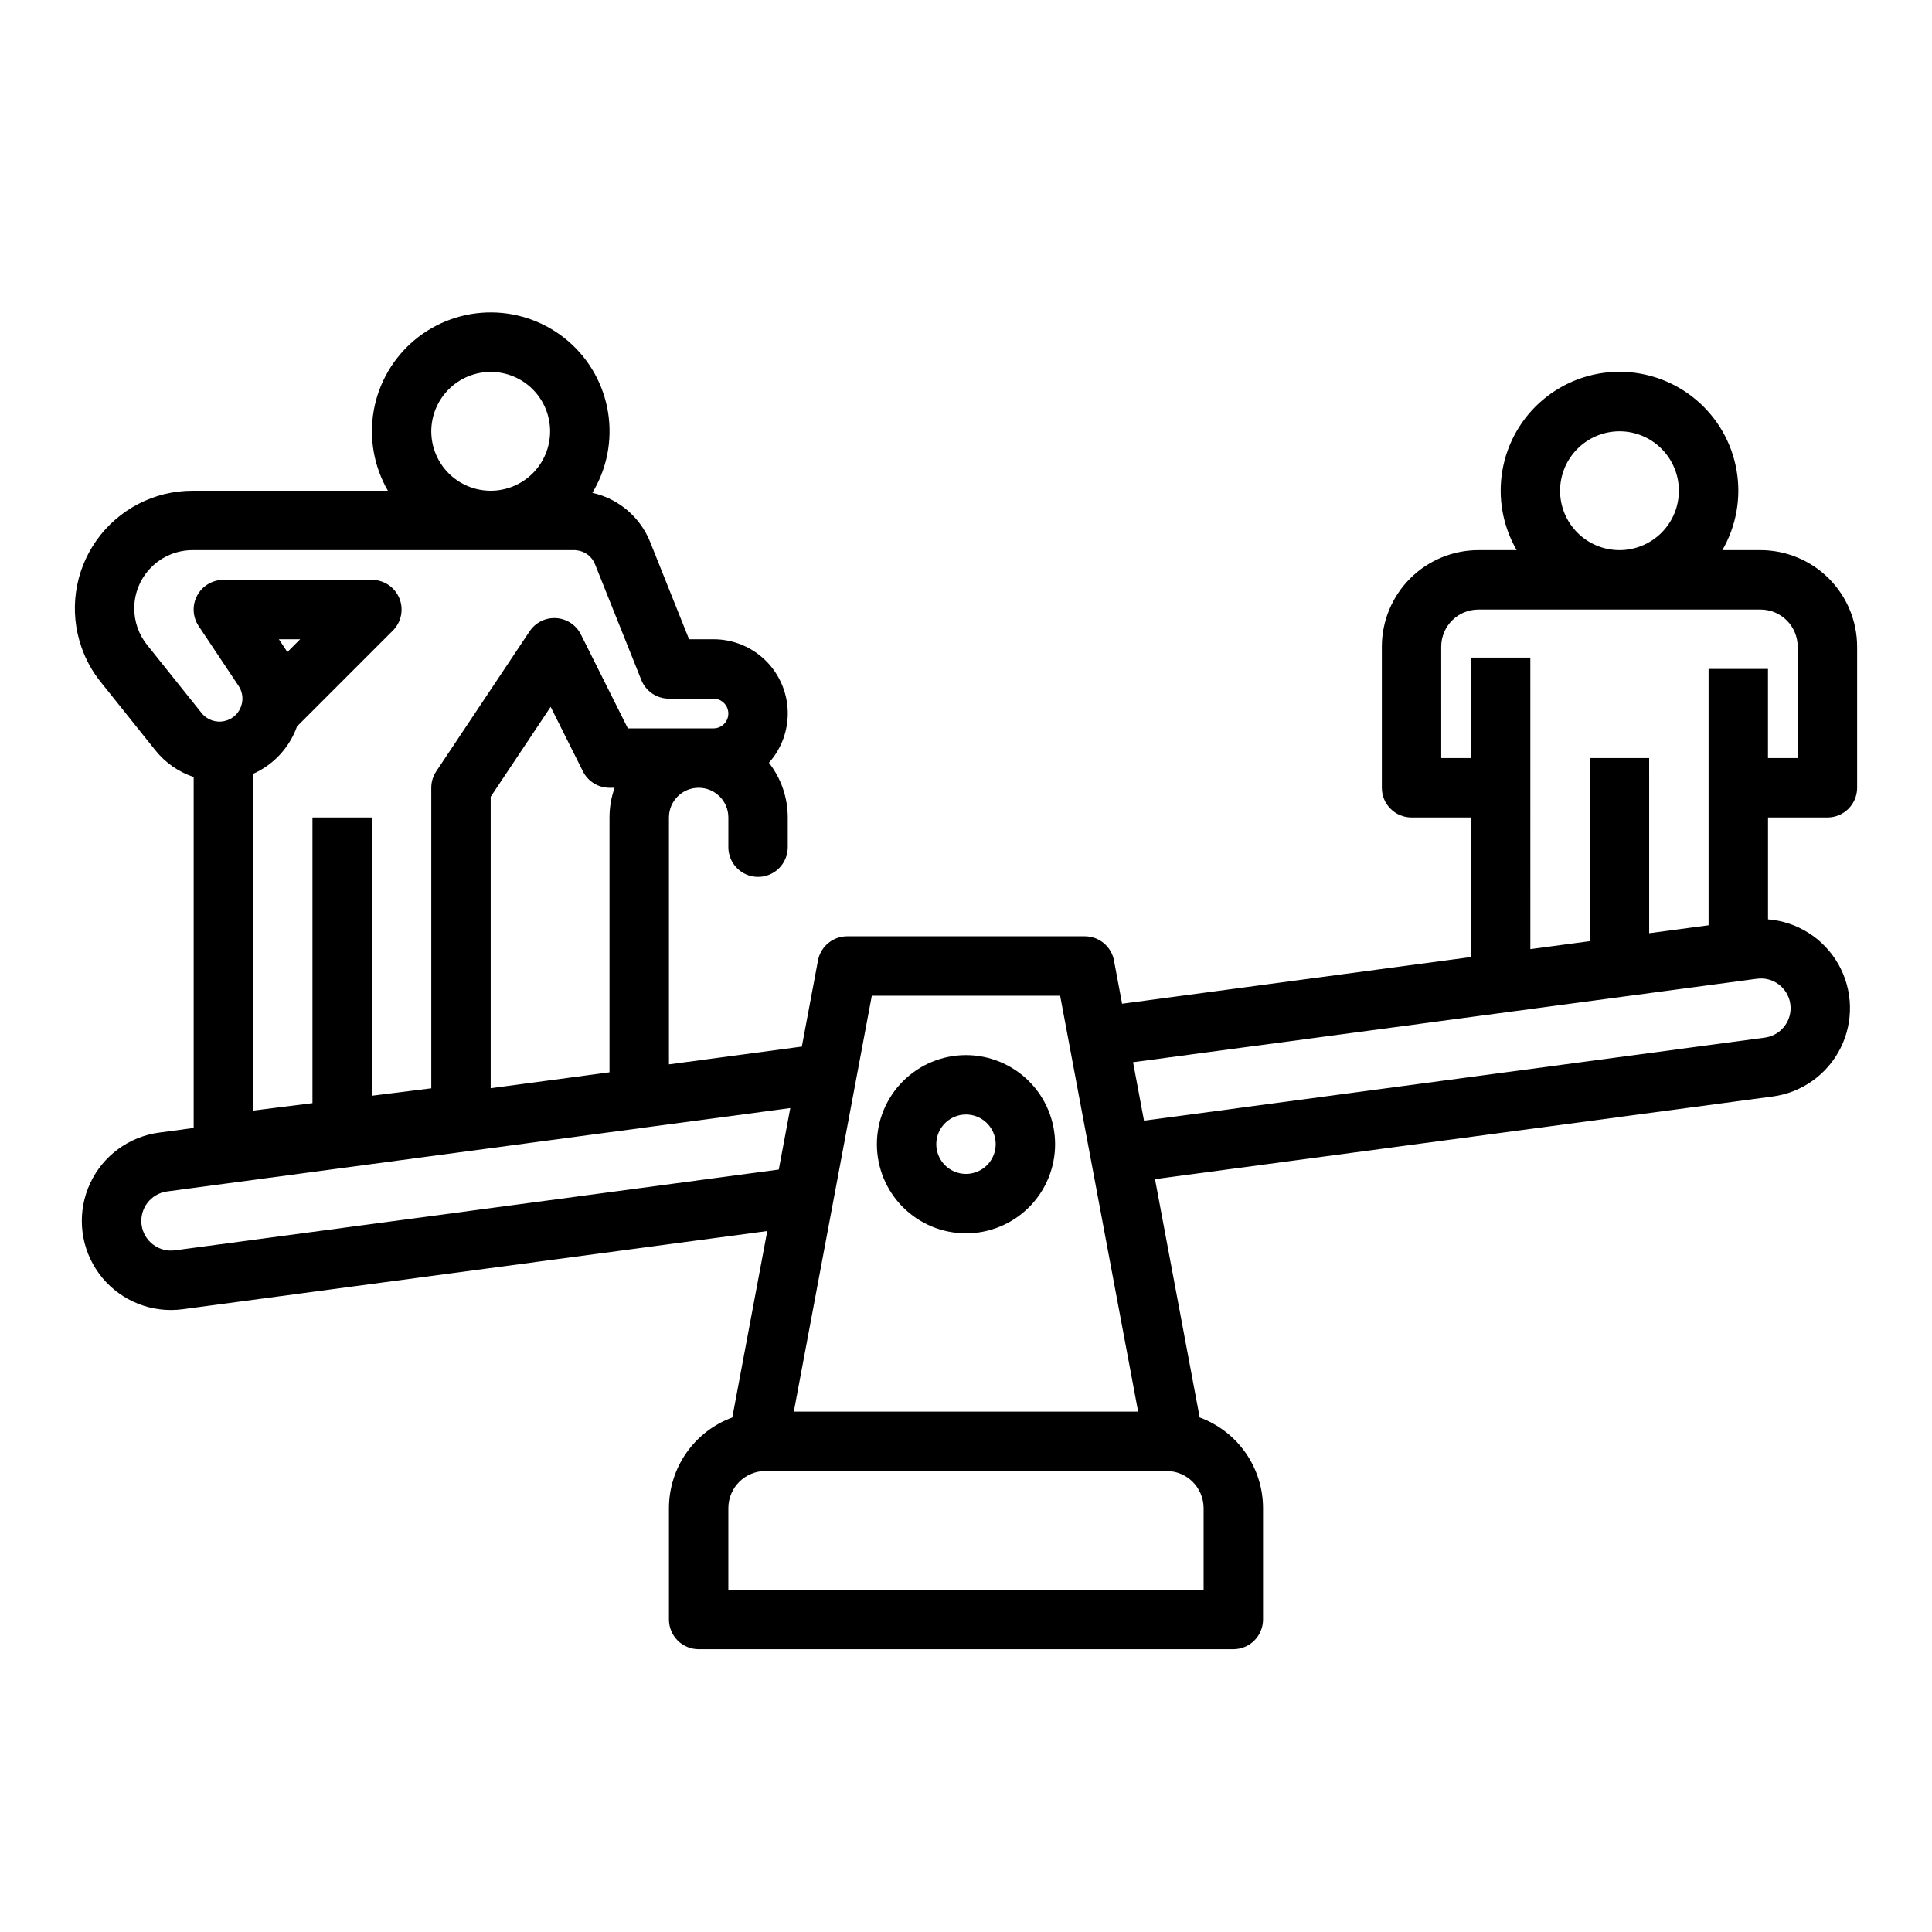 <?xml version="1.0" encoding="UTF-8"?>
<!-- Uploaded to: ICON Repo, www.svgrepo.com, Generator: ICON Repo Mixer Tools -->
<svg fill="#000000" width="800px" height="800px" version="1.1" viewBox="144 144 512 512" xmlns="http://www.w3.org/2000/svg">
 <g>
  <path d="m610.57 289.79h-10.133c3.711-6.41 5.043-13.922 3.762-21.219-1.281-7.293-5.094-13.906-10.766-18.668-5.672-4.762-12.844-7.375-20.25-7.375s-14.578 2.613-20.25 7.375c-5.672 4.762-9.484 11.375-10.762 18.668-1.281 7.297 0.051 14.809 3.762 21.219h-10.148c-6.781 0.008-13.285 2.707-18.082 7.504-4.793 4.797-7.492 11.297-7.5 18.082v37.391c0 2.09 0.828 4.09 2.305 5.566 1.477 1.477 3.481 2.305 5.566 2.305h15.742v36.992l-92.453 12.367-2.148-11.449h0.004c-0.695-3.723-3.949-6.422-7.734-6.422h-62.977c-3.789 0-7.039 2.699-7.738 6.422l-4.277 22.805-35.219 4.711v-65.426c0-4.348 3.523-7.871 7.871-7.871 4.348 0 7.875 3.523 7.875 7.871v7.875c0 4.348 3.523 7.871 7.871 7.871 4.348 0 7.871-3.523 7.871-7.871v-7.875c0.004-5.254-1.754-10.359-4.992-14.496 3.387-3.793 5.172-8.754 4.981-13.836-0.195-5.082-2.352-9.895-6.019-13.418-3.668-3.523-8.562-5.488-13.648-5.481h-6.477l-10.301-25.754c-2.641-6.617-8.375-11.5-15.328-13.055 3.859-6.367 5.336-13.891 4.172-21.242-1.164-7.352-4.894-14.055-10.531-18.914-5.633-4.863-12.809-7.574-20.25-7.648s-14.672 2.488-20.402 7.234c-5.734 4.746-9.598 11.371-10.914 18.695-1.312 7.328 0.012 14.883 3.738 21.324h-51.773c-10.105-0.004-19.586 4.891-25.434 13.133-5.848 8.242-7.336 18.805-3.996 28.344 1.156 3.328 2.875 6.438 5.082 9.188l14.465 18.078c2.633 3.312 6.172 5.789 10.188 7.125v93.004l-9.125 1.223c-7.996 1.055-14.902 6.121-18.309 13.434-3.41 7.312-2.848 15.859 1.484 22.664 4.332 6.801 11.84 10.926 19.906 10.93 1.062 0 2.125-0.07 3.18-0.215l154.87-20.719-9.262 49.406c-4.922 1.809-9.168 5.078-12.168 9.375-3.004 4.293-4.617 9.406-4.625 14.648v29.52c0 2.086 0.832 4.09 2.305 5.566 1.477 1.477 3.481 2.305 5.566 2.305h141.7c2.086 0 4.09-0.828 5.566-2.305 1.477-1.477 2.305-3.481 2.305-5.566v-29.52c-0.004-5.242-1.617-10.355-4.621-14.652s-7.25-7.566-12.172-9.375l-11.84-63.156 163.71-21.902h-0.004c7.769-1.043 14.516-5.875 18.004-12.895 3.488-7.019 3.269-15.312-0.59-22.137-3.859-6.82-10.852-11.285-18.664-11.914v-26.996h15.746c2.086 0 4.09-0.828 5.566-2.305 1.473-1.477 2.305-3.477 2.305-5.566v-37.391c-0.008-6.785-2.707-13.285-7.504-18.082s-11.297-7.496-18.082-7.504zm-37.391-31.488c4.176 0 8.18 1.66 11.133 4.613 2.953 2.953 4.609 6.957 4.609 11.133s-1.656 8.18-4.609 11.133c-2.953 2.953-6.957 4.609-11.133 4.609-4.176 0-8.18-1.656-11.133-4.609-2.953-2.953-4.613-6.957-4.613-11.133 0.008-4.176 1.668-8.176 4.617-11.129 2.953-2.949 6.953-4.609 11.129-4.617zm-198.14 149.57h49.91l20.664 110.21h-91.238zm-101-165.31c4.176 0 8.18 1.656 11.133 4.609 2.953 2.953 4.609 6.957 4.609 11.133s-1.656 8.18-4.609 11.133c-2.953 2.953-6.957 4.613-11.133 4.613s-8.18-1.66-11.133-4.613c-2.953-2.953-4.613-6.957-4.613-11.133 0.008-4.172 1.668-8.176 4.617-11.125 2.953-2.953 6.953-4.613 11.129-4.617zm-91.082 72.316c-2.184-2.742-3.375-6.141-3.383-9.645 0.004-4.094 1.633-8.02 4.527-10.914 2.894-2.894 6.816-4.523 10.91-4.527h101.46c0.117 0.02 0.234 0.031 0.352 0.047 2.176 0.223 4.043 1.637 4.852 3.664l12.281 30.699v0.004c1.195 2.988 4.094 4.949 7.312 4.945h11.809c2.176 0 3.938 1.766 3.938 3.938 0 2.176-1.762 3.938-3.938 3.938h-22.688l-12.445-24.883v-0.004c-1.258-2.508-3.754-4.16-6.551-4.332-2.801-0.176-5.484 1.156-7.039 3.488l-24.738 37.105c-0.863 1.293-1.324 2.812-1.324 4.367v79.645l-15.742 1.969v-73.742h-15.746v75.707l-15.742 1.969v-89.227c5.441-2.422 9.648-6.969 11.648-12.578l25.406-25.406c2.25-2.254 2.926-5.637 1.707-8.578-1.219-2.945-4.09-4.863-7.273-4.859h-39.359c-2.906 0-5.57 1.598-6.941 4.156-1.371 2.559-1.219 5.668 0.391 8.082l10.57 15.844c0.672 1.008 1.035 2.191 1.035 3.402 0 0.453-0.055 0.902-0.16 1.344l-0.023 0.105c-0.527 2.227-2.273 3.961-4.508 4.469-2.281 0.547-4.672-0.277-6.137-2.117zm123.92 37.891c-0.895 2.527-1.355 5.191-1.352 7.871v67.531l-31.488 4.215v-77.234l15.891-23.832 8.555 17.105c1.336 2.664 4.062 4.344 7.043 4.344zm-88.977-39.359h5.641l-3.383 3.383zm-27.535 161.94c-4.309 0.578-8.27-2.449-8.848-6.758-0.57-4.309 2.453-8.266 6.758-8.848l165.16-22.094-3.051 16.293zm262.76 58.48c5.434 0.004 9.836 4.406 9.844 9.84v21.648h-125.95v-21.648c0.004-5.434 4.406-9.836 9.84-9.84zm162.31-128.91c2.531 1.934 3.648 5.203 2.828 8.277-0.82 3.078-3.41 5.359-6.566 5.781l-164.52 22.012-2.906-15.496 165.35-22.121v0.004c2.07-0.285 4.164 0.27 5.82 1.543zm4.969-60.023h-7.871v-23.617h-15.742v67.926l-15.742 2.106-0.004-46.414h-15.742v48.523l-15.742 2.106-0.004-77.258h-15.742v26.629h-7.871l-0.004-29.52c0.008-5.434 4.41-9.836 9.84-9.84h74.785c5.434 0.004 9.836 4.406 9.84 9.84z"/>
  <path d="m400 423.61c-6.266 0-12.273 2.488-16.699 6.918-4.43 4.43-6.918 10.438-6.918 16.699s2.488 12.27 6.918 16.699c4.426 4.43 10.434 6.918 16.699 6.918 6.262 0 12.27-2.488 16.699-6.918 4.426-4.43 6.914-10.438 6.914-16.699-0.004-6.262-2.496-12.266-6.922-16.691-4.43-4.426-10.434-6.918-16.691-6.926zm0 31.488c-3.184 0-6.055-1.918-7.273-4.859-1.219-2.941-0.547-6.328 1.707-8.578 2.25-2.25 5.637-2.926 8.578-1.707 2.941 1.219 4.859 4.09 4.859 7.273-0.004 4.348-3.527 7.867-7.871 7.871z"/>
 </g>
</svg>
